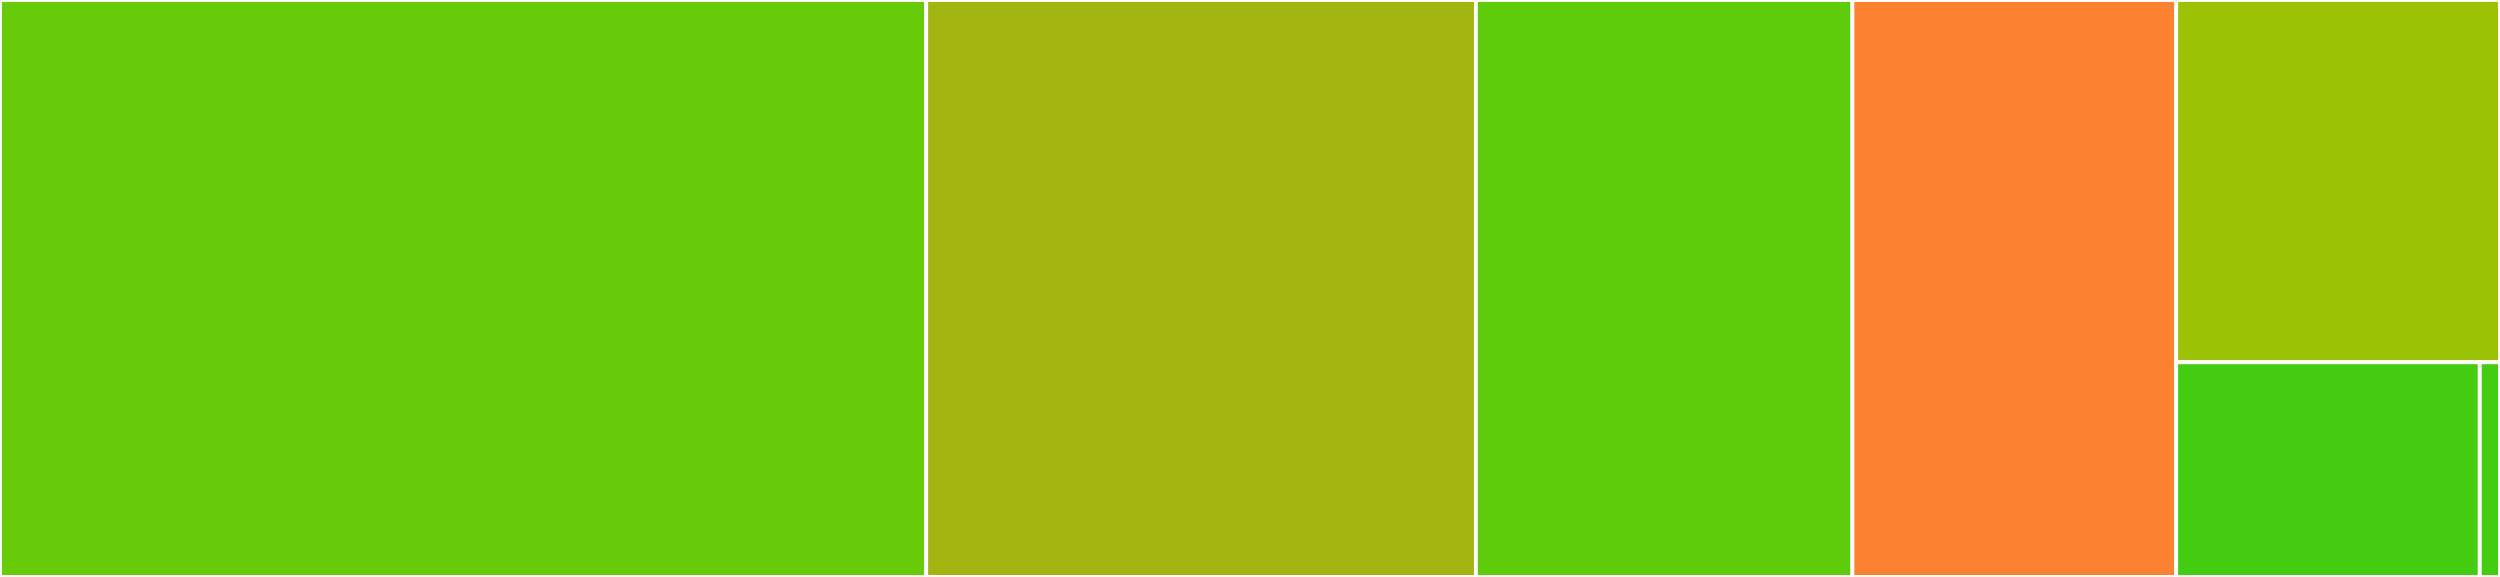 <svg baseProfile="full" width="650" height="150" viewBox="0 0 650 150" version="1.1"
xmlns="http://www.w3.org/2000/svg" xmlns:ev="http://www.w3.org/2001/xml-events"
xmlns:xlink="http://www.w3.org/1999/xlink">

<rect x="0" y="0" width="650" height="150" fill="#333333" stroke="none"/>

<style>rect.s{mask:url(#mask);}</style>
<defs>
  <pattern id="white" width="4" height="4" patternUnits="userSpaceOnUse" patternTransform="rotate(45)">
    <rect width="2" height="2" transform="translate(0,0)" fill="white"></rect>
  </pattern>
  <mask id="mask">
    <rect x="0" y="0" width="100%" height="100%" fill="url(#white)"></rect>
  </mask>
</defs>

<rect x="0" y="0" width="240.813" height="150.0" fill="#68cb09" stroke="white" stroke-width="1" class=" tooltipped" data-content="DitStr.jl"><title>DitStr.jl</title></rect>
<rect x="240.813" y="0" width="142.922" height="150.0" fill="#a2b511" stroke="white" stroke-width="1" class=" tooltipped" data-content="bit_operations.jl"><title>bit_operations.jl</title></rect>
<rect x="383.735" y="0" width="97.892" height="150.0" fill="#5fcc0b" stroke="white" stroke-width="1" class=" tooltipped" data-content="iterate_control.jl"><title>iterate_control.jl</title></rect>
<rect x="481.627" y="0" width="84.187" height="150.0" fill="#fc8232" stroke="white" stroke-width="1" class=" tooltipped" data-content="reorder.jl"><title>reorder.jl</title></rect>
<rect x="565.813" y="0" width="84.187" height="94.186" fill="#9cc206" stroke="white" stroke-width="1" class=" tooltipped" data-content="utils.jl"><title>utils.jl</title></rect>
<rect x="565.813" y="94.186" width="78.925" height="55.814" fill="#4c1" stroke="white" stroke-width="1" class=" tooltipped" data-content="BitStr.jl"><title>BitStr.jl</title></rect>
<rect x="644.738" y="94.186" width="5.262" height="55.814" fill="#4c1" stroke="white" stroke-width="1" class=" tooltipped" data-content="BitBasis.jl"><title>BitBasis.jl</title></rect>
</svg>